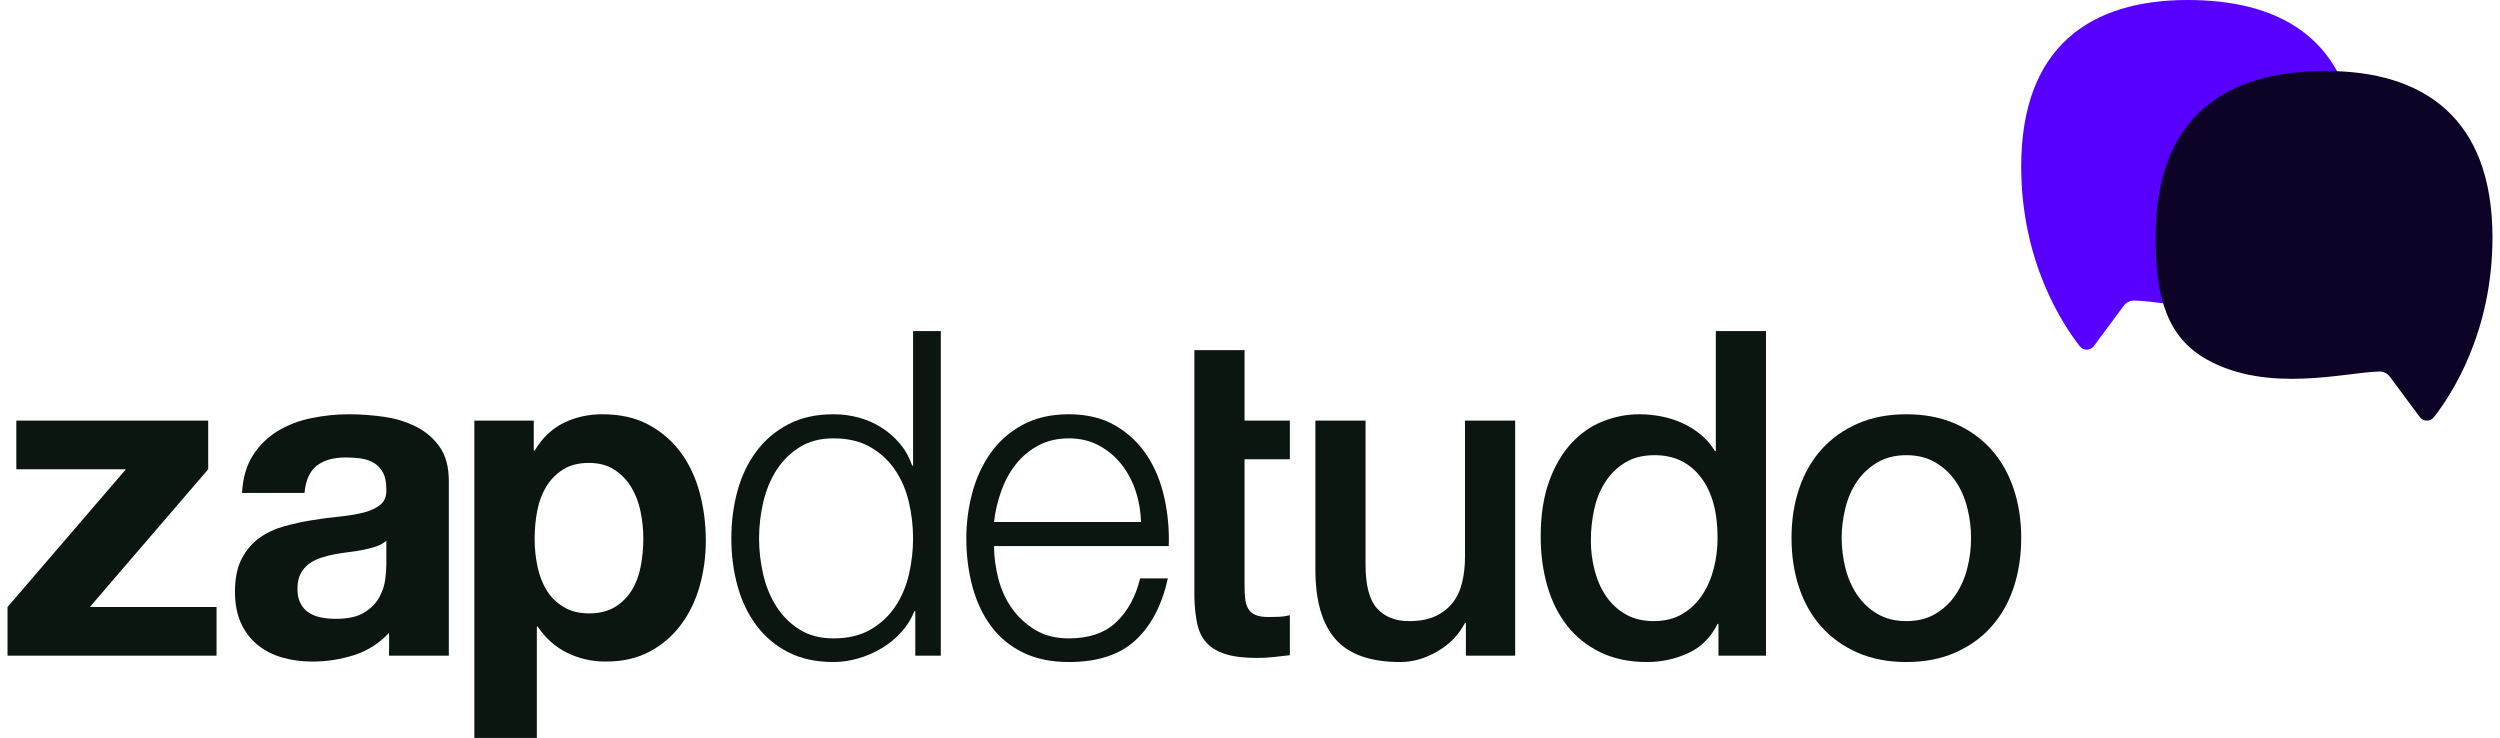 <svg width="166" height="49" viewBox="0 0 166 49" fill="none" xmlns="http://www.w3.org/2000/svg">
<g clip-path="url(#clip0_172_156)">
<path d="M156.576 11.055C156.576 2.069 150.777 0 145.254 0C138.834 0 134.208 3.067 134.208 11.055C134.208 17.375 136.953 21.53 138.098 22.99C138.342 23.3 138.801 23.292 139.035 22.975L141.017 20.304C141.181 20.084 141.434 19.952 141.704 19.956C143.887 19.986 149.055 21.428 153.124 19.186C155.81 17.706 156.575 15.05 156.575 11.056L156.576 11.055Z" fill="#5700FF"/>
<path d="M143.132 15.769C143.132 6.783 148.931 4.714 154.454 4.714C160.874 4.714 165.5 7.781 165.5 15.769C165.5 22.089 162.755 26.244 161.61 27.704C161.366 28.014 160.908 28.006 160.673 27.689L158.691 25.018C158.527 24.798 158.274 24.666 158.004 24.67C155.822 24.7 150.654 26.142 146.585 23.9C143.898 22.42 143.133 19.764 143.133 15.77L143.132 15.769Z" fill="#0D0326"/>
<path d="M8.36 31.16H1.084V27.93H13.824V31.16L5.964 40.306H14.379V43.536H0.5V40.306L8.36 31.16Z" fill="#0A160F"/>
<path d="M16.07 32.73C16.128 31.723 16.372 30.888 16.8 30.224C17.229 29.56 17.774 29.027 18.436 28.624C19.099 28.222 19.844 27.935 20.672 27.764C21.499 27.593 22.332 27.507 23.17 27.507C23.929 27.507 24.699 27.563 25.478 27.673C26.257 27.784 26.968 28 27.611 28.322C28.254 28.644 28.78 29.092 29.189 29.666C29.598 30.239 29.802 30.999 29.802 31.945V43.536H25.829C25.829 43.536 25.848 42.288 25.829 42.027C25.166 42.731 24.387 43.224 23.491 43.506C22.595 43.788 21.68 43.928 20.744 43.928C20.024 43.928 19.352 43.838 18.729 43.657C18.105 43.476 17.56 43.194 17.092 42.812C16.625 42.429 16.259 41.946 15.996 41.363C15.733 40.779 15.602 40.085 15.602 39.28C15.602 38.394 15.753 37.665 16.055 37.091C16.357 36.518 16.747 36.06 17.224 35.718C17.701 35.376 18.246 35.119 18.86 34.948C19.474 34.777 20.092 34.641 20.715 34.541C21.339 34.44 21.952 34.36 22.556 34.299C23.16 34.239 23.696 34.148 24.163 34.028C24.631 33.907 25.001 33.731 25.273 33.499C25.546 33.268 25.673 32.931 25.653 32.488C25.653 32.025 25.58 31.658 25.434 31.386C25.288 31.115 25.093 30.903 24.85 30.752C24.606 30.601 24.324 30.501 24.002 30.451C23.681 30.4 23.335 30.375 22.965 30.375C22.147 30.375 21.504 30.556 21.037 30.918C20.569 31.281 20.297 31.884 20.219 32.73H16.07ZM25.653 35.899C25.478 36.06 25.259 36.186 24.996 36.276C24.733 36.367 24.45 36.442 24.148 36.503C23.847 36.563 23.53 36.613 23.199 36.654C22.868 36.694 22.537 36.744 22.206 36.805C21.894 36.865 21.587 36.946 21.285 37.046C20.983 37.147 20.72 37.283 20.496 37.454C20.272 37.625 20.092 37.841 19.956 38.103C19.819 38.364 19.751 38.696 19.751 39.099C19.751 39.501 19.819 39.803 19.956 40.065C20.092 40.326 20.277 40.533 20.511 40.684C20.744 40.834 21.017 40.94 21.329 41.001C21.641 41.061 21.962 41.091 22.293 41.091C23.111 41.091 23.744 40.95 24.192 40.668C24.64 40.387 24.971 40.05 25.186 39.657C25.4 39.265 25.532 38.867 25.58 38.465C25.629 38.062 25.653 37.74 25.653 37.499V35.899Z" fill="#0A160F"/>
<path d="M35.442 27.93V29.922H35.5C36.007 29.077 36.649 28.463 37.428 28.081C38.208 27.698 39.065 27.507 40 27.507C41.188 27.507 42.211 27.739 43.068 28.202C43.925 28.665 44.636 29.278 45.201 30.043C45.766 30.808 46.184 31.698 46.457 32.714C46.73 33.731 46.866 34.792 46.866 35.899C46.866 36.946 46.73 37.952 46.457 38.918C46.184 39.884 45.77 40.739 45.215 41.483C44.66 42.228 43.969 42.822 43.141 43.264C42.313 43.707 41.344 43.928 40.233 43.928C39.298 43.928 38.437 43.732 37.648 43.34C36.859 42.947 36.211 42.369 35.705 41.604H35.646V49H31.497V27.93H35.442ZM40.832 40.306C41.29 40.025 41.66 39.657 41.943 39.204C42.225 38.752 42.425 38.223 42.542 37.62C42.659 37.016 42.717 36.402 42.717 35.778C42.717 35.154 42.654 34.541 42.527 33.937C42.401 33.333 42.191 32.795 41.899 32.322C41.607 31.849 41.232 31.467 40.774 31.175C40.316 30.883 39.756 30.737 39.094 30.737C38.432 30.737 37.842 30.883 37.385 31.175C36.927 31.467 36.557 31.844 36.274 32.307C35.992 32.77 35.792 33.303 35.675 33.907C35.559 34.511 35.5 35.134 35.5 35.778C35.5 36.422 35.563 37.016 35.69 37.62C35.817 38.223 36.021 38.752 36.303 39.204C36.586 39.657 36.961 40.025 37.428 40.306C37.896 40.588 38.461 40.729 39.123 40.729C39.785 40.729 40.375 40.588 40.832 40.306Z" fill="#0A160F"/>
<path d="M60.775 43.536V40.578H60.716C60.521 41.081 60.234 41.544 59.854 41.967C59.474 42.389 59.041 42.746 58.554 43.038C58.067 43.33 57.546 43.556 56.991 43.717C56.435 43.878 55.885 43.959 55.34 43.959C54.191 43.959 53.192 43.742 52.345 43.31C51.498 42.877 50.791 42.283 50.227 41.529C49.662 40.774 49.243 39.899 48.97 38.903C48.697 37.907 48.561 36.855 48.561 35.748C48.561 34.641 48.697 33.59 48.97 32.594C49.243 31.598 49.662 30.722 50.227 29.968C50.791 29.213 51.498 28.614 52.345 28.172C53.192 27.729 54.191 27.507 55.34 27.507C55.905 27.507 56.455 27.578 56.991 27.719C57.526 27.86 58.028 28.076 58.495 28.368C58.963 28.66 59.377 29.017 59.737 29.439C60.098 29.862 60.375 30.355 60.57 30.919H60.628V21.983H62.469V43.536H60.775ZM50.679 38.148C50.864 38.943 51.157 39.652 51.556 40.276C51.955 40.9 52.467 41.408 53.09 41.8C53.713 42.193 54.463 42.389 55.34 42.389C56.314 42.389 57.137 42.193 57.809 41.8C58.481 41.408 59.026 40.9 59.445 40.276C59.864 39.652 60.166 38.943 60.351 38.148C60.536 37.353 60.628 36.553 60.628 35.748C60.628 34.943 60.536 34.143 60.351 33.348C60.166 32.553 59.864 31.844 59.445 31.22C59.026 30.596 58.481 30.088 57.809 29.696C57.137 29.303 56.314 29.107 55.34 29.107C54.463 29.107 53.713 29.303 53.09 29.696C52.467 30.088 51.955 30.596 51.556 31.22C51.157 31.844 50.864 32.553 50.679 33.348C50.494 34.143 50.402 34.943 50.402 35.748C50.402 36.553 50.494 37.353 50.679 38.148Z" fill="#0A160F"/>
<path d="M66.282 38.389C66.467 39.124 66.764 39.783 67.173 40.367C67.582 40.95 68.098 41.433 68.722 41.816C69.345 42.198 70.095 42.389 70.972 42.389C72.316 42.389 73.368 42.027 74.127 41.302C74.887 40.578 75.413 39.612 75.705 38.404H77.546C77.156 40.175 76.44 41.544 75.398 42.51C74.356 43.476 72.88 43.959 70.972 43.959C69.783 43.959 68.756 43.742 67.889 43.31C67.022 42.877 66.316 42.283 65.771 41.529C65.225 40.774 64.821 39.899 64.558 38.903C64.295 37.906 64.164 36.855 64.164 35.748C64.164 34.722 64.295 33.716 64.558 32.73C64.821 31.743 65.225 30.863 65.771 30.088C66.316 29.314 67.022 28.69 67.889 28.217C68.756 27.744 69.783 27.507 70.972 27.507C72.16 27.507 73.212 27.759 74.069 28.262C74.926 28.765 75.622 29.424 76.158 30.239C76.694 31.054 77.078 31.99 77.312 33.047C77.546 34.103 77.643 35.175 77.604 36.261H66.004C66.004 36.946 66.097 37.655 66.282 38.389ZM75.398 32.579C75.174 31.915 74.858 31.326 74.449 30.813C74.04 30.299 73.543 29.887 72.958 29.575C72.374 29.263 71.712 29.107 70.972 29.107C70.231 29.107 69.54 29.263 68.955 29.575C68.371 29.887 67.874 30.299 67.465 30.813C67.056 31.326 66.73 31.919 66.487 32.594C66.243 33.268 66.082 33.957 66.004 34.661H75.763C75.744 33.937 75.622 33.243 75.398 32.579Z" fill="#0A160F"/>
<path d="M79.307 23.251H82.638V27.93H85.647V30.496H82.638V38.827C82.638 39.19 82.652 39.501 82.681 39.763C82.711 40.025 82.779 40.246 82.886 40.427C82.993 40.608 83.154 40.744 83.368 40.835C83.582 40.925 83.874 40.97 84.245 40.97C84.478 40.97 84.712 40.965 84.946 40.955C85.18 40.945 85.413 40.91 85.647 40.85V43.506C85.277 43.546 84.917 43.587 84.566 43.627C84.215 43.667 83.855 43.687 83.485 43.687C82.608 43.687 81.902 43.602 81.367 43.431C80.831 43.26 80.412 43.008 80.11 42.676C79.808 42.344 79.604 41.926 79.497 41.423C79.389 40.92 79.326 40.347 79.307 39.703V23.251Z" fill="#0A160F"/>
<path d="M100.607 43.536H97.335V41.363H97.276C96.867 42.148 96.258 42.776 95.45 43.249C94.642 43.722 93.819 43.959 92.981 43.959C90.994 43.959 89.558 43.451 88.671 42.434C87.785 41.418 87.342 39.884 87.342 37.831V27.93H90.673V37.499C90.673 38.867 90.926 39.833 91.432 40.397C91.939 40.96 92.65 41.242 93.565 41.242C94.267 41.242 94.851 41.131 95.319 40.91C95.786 40.689 96.166 40.392 96.458 40.019C96.75 39.647 96.96 39.199 97.086 38.676C97.213 38.153 97.276 37.59 97.276 36.986V27.93H100.607V43.536Z" fill="#0A160F"/>
<path d="M117.262 43.536H114.106V41.423H114.048C113.6 42.329 112.947 42.978 112.09 43.37C111.233 43.763 110.327 43.959 109.373 43.959C108.184 43.959 107.147 43.742 106.261 43.31C105.375 42.877 104.639 42.288 104.055 41.544C103.471 40.799 103.032 39.919 102.74 38.903C102.448 37.886 102.302 36.795 102.302 35.627C102.302 34.219 102.487 33.001 102.857 31.975C103.227 30.949 103.719 30.103 104.332 29.439C104.946 28.775 105.647 28.287 106.436 27.975C107.225 27.663 108.029 27.507 108.847 27.507C109.314 27.507 109.791 27.553 110.278 27.643C110.765 27.734 111.233 27.88 111.681 28.081C112.129 28.282 112.543 28.539 112.923 28.851C113.303 29.163 113.619 29.53 113.872 29.953H113.931V21.983H117.262V43.536ZM105.633 35.899C105.633 36.563 105.715 37.217 105.881 37.861C106.047 38.505 106.3 39.079 106.641 39.582C106.982 40.085 107.415 40.487 107.941 40.789C108.467 41.091 109.09 41.242 109.811 41.242C110.532 41.242 111.189 41.081 111.725 40.759C112.26 40.437 112.699 40.014 113.04 39.491C113.381 38.968 113.634 38.38 113.799 37.725C113.965 37.071 114.048 36.402 114.048 35.718C114.048 33.987 113.673 32.639 112.923 31.673C112.173 30.707 111.155 30.224 109.869 30.224C109.09 30.224 108.433 30.39 107.897 30.722C107.361 31.054 106.923 31.487 106.582 32.02C106.241 32.553 105.998 33.157 105.852 33.831C105.706 34.506 105.633 35.195 105.633 35.899Z" fill="#0A160F"/>
<path d="M126.583 43.959C125.375 43.959 124.299 43.752 123.354 43.34C122.409 42.927 121.611 42.359 120.958 41.634C120.305 40.91 119.809 40.045 119.468 39.038C119.127 38.032 118.957 36.925 118.957 35.718C118.957 34.511 119.127 33.434 119.468 32.428C119.809 31.421 120.305 30.556 120.958 29.832C121.611 29.107 122.409 28.539 123.354 28.126C124.299 27.714 125.375 27.507 126.583 27.507C127.79 27.507 128.867 27.714 129.811 28.126C130.756 28.539 131.555 29.107 132.207 29.832C132.86 30.556 133.356 31.421 133.697 32.428C134.038 33.434 134.209 34.531 134.209 35.718C134.209 36.905 134.038 38.032 133.697 39.038C133.356 40.045 132.86 40.91 132.207 41.634C131.555 42.359 130.756 42.927 129.811 43.34C128.867 43.752 127.79 43.959 126.583 43.959ZM126.583 41.242C127.323 41.242 127.966 41.081 128.511 40.759C129.056 40.437 129.504 40.014 129.855 39.491C130.206 38.968 130.464 38.379 130.629 37.725C130.795 37.071 130.878 36.402 130.878 35.718C130.878 35.034 130.795 34.39 130.629 33.726C130.464 33.062 130.206 32.473 129.855 31.96C129.504 31.447 129.056 31.029 128.511 30.707C127.966 30.385 127.323 30.224 126.583 30.224C125.842 30.224 125.2 30.385 124.654 30.707C124.109 31.029 123.661 31.447 123.31 31.96C122.96 32.473 122.701 33.062 122.536 33.726C122.37 34.39 122.287 35.054 122.287 35.718C122.287 36.382 122.37 37.071 122.536 37.725C122.701 38.379 122.96 38.968 123.31 39.491C123.661 40.014 124.109 40.437 124.654 40.759C125.2 41.081 125.842 41.242 126.583 41.242Z" fill="#0A160F"/>
</g>
<defs>
<clipPath id="clip0_172_156">
<rect width="165" height="49" fill="white" transform="translate(0.5)"/>
</clipPath>
</defs>
</svg>
